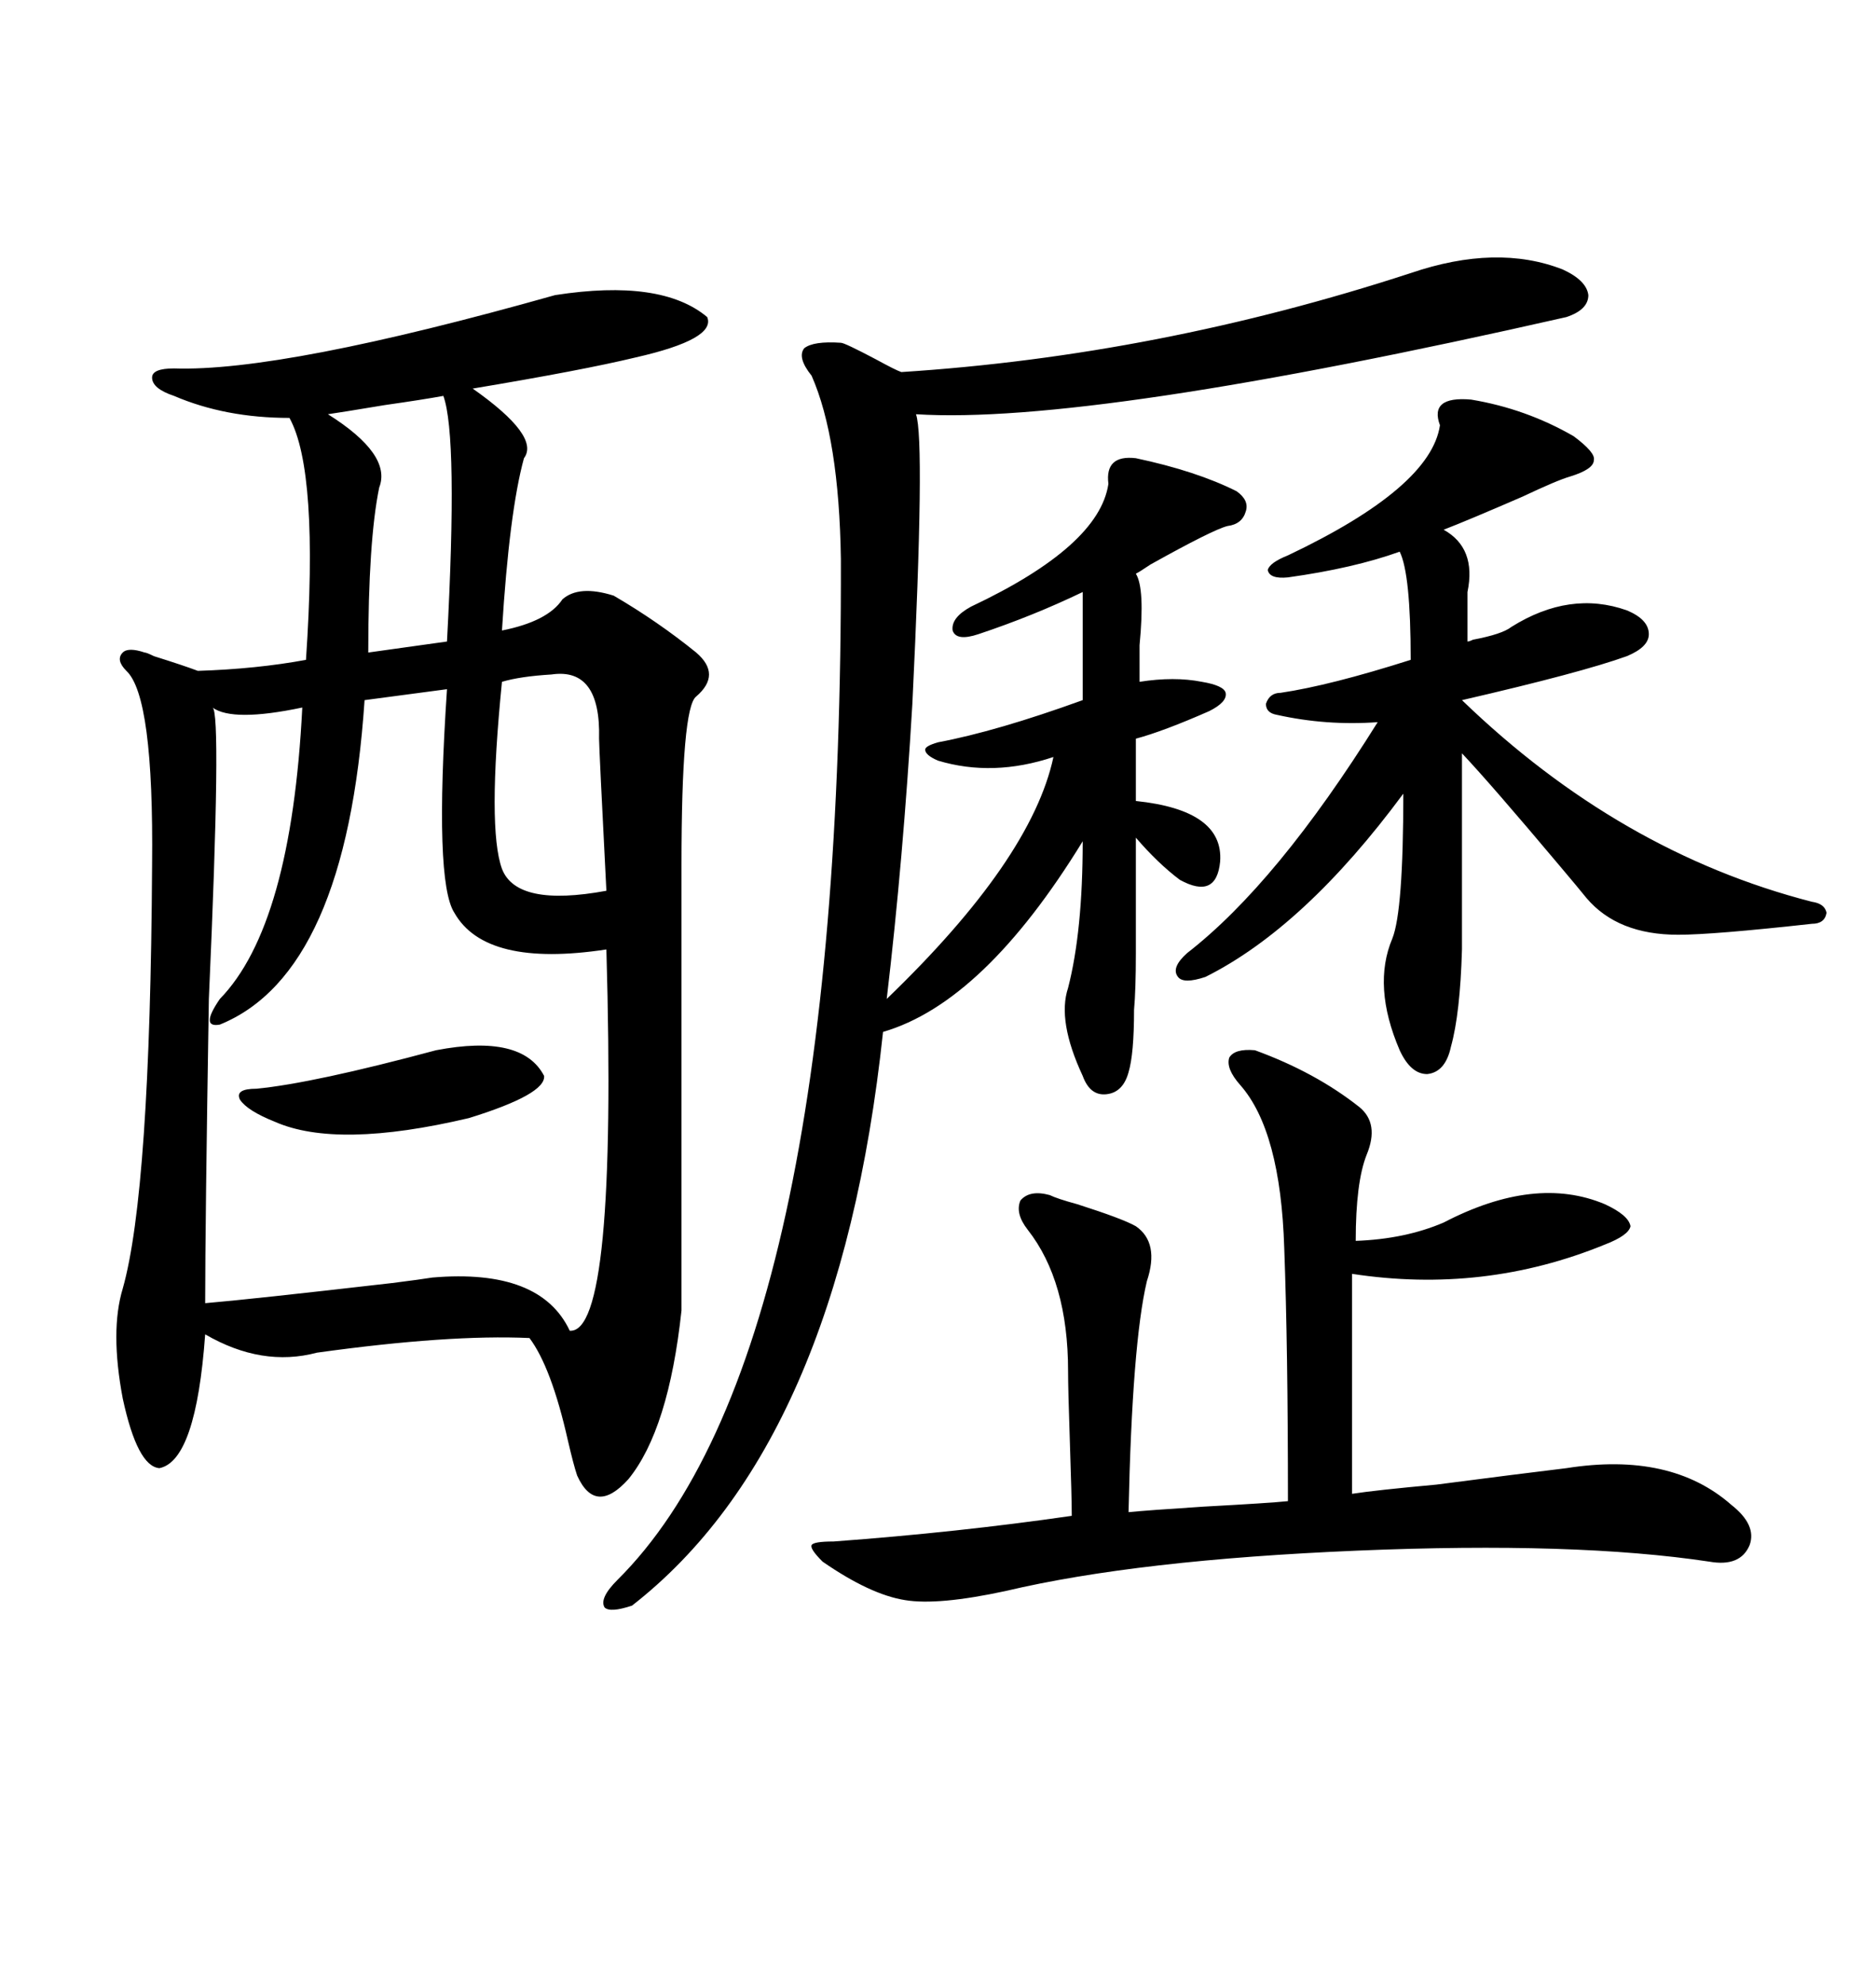 <svg xmlns="http://www.w3.org/2000/svg" xmlns:xlink="http://www.w3.org/1999/xlink" width="300" height="317.285"><path d="M88.77 47.17L88.77 47.17Q105.76 44.53 113.09 50.68L113.09 50.68Q114.55 54.20 101.66 57.13L101.66 57.13Q93.16 59.18 75.59 62.11L75.59 62.11Q86.43 69.73 83.79 73.24L83.79 73.24Q81.45 81.74 80.27 100.78L80.27 100.78Q87.60 99.32 89.94 95.80L89.94 95.80Q92.58 93.46 98.14 95.21L98.14 95.21Q105.18 99.32 111.33 104.30L111.33 104.30Q115.43 107.81 111.33 111.33L111.33 111.33Q108.98 113.09 108.98 138.28L108.98 138.28L108.98 209.47Q106.93 228.52 100.49 236.43L100.49 236.43Q95.21 242.29 92.29 235.84L92.29 235.84Q91.70 234.08 90.82 230.27L90.82 230.27Q88.18 218.55 84.67 213.87L84.67 213.87Q71.78 213.28 50.68 216.21L50.68 216.21Q41.89 218.55 32.81 213.28L32.81 213.28Q31.35 233.50 25.49 234.67L25.49 234.67Q21.97 234.38 19.63 223.54L19.63 223.54Q17.58 212.70 19.63 205.96L19.63 205.96Q24.02 190.43 24.32 138.28L24.32 138.28Q24.61 111.33 20.21 107.23L20.21 107.23Q18.46 105.47 19.63 104.30L19.63 104.30Q20.51 103.42 23.14 104.30L23.14 104.30Q23.44 104.30 24.61 104.88L24.61 104.88Q29.30 106.35 31.64 107.23L31.64 107.23Q41.02 106.93 48.93 105.47L48.93 105.47Q50.98 75.29 46.29 66.80L46.29 66.80Q36.04 66.80 27.83 63.28L27.83 63.28Q24.32 62.11 24.32 60.35L24.32 60.35Q24.32 58.89 27.83 58.89L27.83 58.89Q45.12 59.47 88.77 47.17ZM225.59 43.65L225.59 43.65Q239.36 38.96 249.90 43.07L249.90 43.07Q253.71 44.82 254.00 47.17L254.00 47.17Q254.00 49.51 250.49 50.68L250.49 50.68Q174.32 67.97 146.48 66.21L146.48 66.21Q147.95 70.31 145.90 112.50L145.90 112.50Q144.43 137.40 141.80 159.67L141.80 159.67Q164.94 137.40 168.46 121.00L168.46 121.00Q158.79 124.22 150 121.58L150 121.58Q147.95 120.70 147.95 119.82L147.95 119.82Q147.95 119.24 150 118.65L150 118.65Q159.38 116.89 173.14 111.91L173.14 111.91L173.14 94.63Q165.23 98.44 156.45 101.37L156.45 101.37Q152.93 102.54 152.34 100.78L152.34 100.78Q152.05 98.73 155.27 96.97L155.27 96.97Q175.78 87.30 177.25 77.34L177.25 77.34Q176.66 72.66 181.64 73.24L181.64 73.24Q191.31 75.29 197.75 78.52L197.75 78.52Q199.80 79.98 199.22 81.74L199.22 81.74Q198.63 83.79 196.29 84.08L196.29 84.08Q193.95 84.67 183.98 90.23L183.98 90.23Q182.23 91.41 181.64 91.70L181.64 91.70Q183.11 94.04 182.23 103.13L182.23 103.13L182.23 108.98Q187.79 108.11 192.19 108.98L192.19 108.98Q195.70 109.57 196.00 110.74L196.00 110.74Q196.29 112.21 193.36 113.67L193.36 113.67Q186.04 116.89 181.64 118.07L181.64 118.07L181.64 128.03Q195.70 129.49 195.12 137.70L195.12 137.70Q194.53 143.85 188.67 140.63L188.67 140.63Q185.16 137.99 181.64 133.89L181.64 133.89Q181.64 147.66 181.64 152.34L181.64 152.34Q181.64 158.20 181.35 161.43L181.35 161.43Q181.35 168.46 180.47 171.39L180.47 171.39Q179.59 174.61 176.95 174.90L176.95 174.90Q174.32 175.20 173.14 171.97L173.14 171.97Q169.04 163.18 170.80 157.91L170.80 157.91Q173.14 148.83 173.14 134.47L173.14 134.47Q157.32 160.25 141.21 164.94L141.21 164.94Q134.18 230.86 101.07 256.64L101.07 256.64Q97.56 257.81 96.68 256.93L96.68 256.93Q95.80 255.47 98.73 252.54L98.73 252.54Q134.77 216.80 134.47 89.36L134.47 89.36Q134.18 70.02 129.79 60.06L129.79 60.06Q127.44 57.13 128.61 55.66L128.61 55.66Q130.08 54.49 134.47 54.79L134.47 54.79Q135.06 54.79 140.04 57.42L140.04 57.42Q143.26 59.18 144.14 59.47L144.14 59.47Q185.16 56.84 225.59 43.65ZM71.48 110.16L71.48 110.16L58.30 111.91Q55.37 155.57 35.16 163.77L35.16 163.77Q31.93 164.36 35.16 159.67L35.16 159.67Q46.58 147.95 48.34 113.09L48.34 113.09Q37.21 115.43 33.98 113.09L33.98 113.09Q35.45 113.67 33.40 159.67L33.40 159.67Q32.81 196.00 32.81 208.30L32.81 208.30Q39.84 207.71 62.70 205.08L62.70 205.08Q67.38 204.49 69.14 204.20L69.14 204.20Q86.43 202.73 91.11 212.70L91.11 212.70Q98.73 213.28 96.97 151.76L96.97 151.76Q77.64 154.69 72.66 145.90L72.66 145.90Q69.43 140.92 71.48 110.16ZM200.68 167.87L200.68 167.87Q210.35 171.39 217.38 176.95L217.38 176.95Q220.61 179.59 218.55 184.57L218.55 184.57Q216.80 188.96 216.80 198.34L216.80 198.34Q224.71 198.05 230.86 195.41L230.86 195.41Q245.51 187.79 256.64 192.48L256.64 192.48Q260.45 194.24 260.74 196.00L260.74 196.00Q260.45 197.46 256.64 198.93L256.64 198.93Q237.30 206.84 216.21 203.61L216.21 203.61L216.21 238.77Q220.02 238.18 229.69 237.30L229.69 237.30Q243.16 235.55 250.49 234.67L250.49 234.67Q267.19 232.03 276.86 240.53L276.86 240.53Q280.96 243.75 279.79 246.97L279.79 246.97Q278.32 250.49 273.34 249.61L273.34 249.61Q251.95 246.39 217.09 247.85L217.09 247.85Q181.93 249.32 160.84 254.30L160.84 254.30Q150 256.64 144.73 255.76L144.73 255.76Q139.16 254.88 131.54 249.61L131.54 249.61Q129.49 247.56 129.79 246.97L129.79 246.97Q130.08 246.39 133.30 246.39L133.30 246.39Q153.22 244.92 171.39 242.29L171.39 242.29Q171.39 239.36 171.09 230.57L171.09 230.57Q170.80 222.07 170.80 219.14L170.80 219.14Q170.80 204.79 164.36 196.58L164.36 196.58Q162.30 193.95 163.18 191.89L163.18 191.89Q164.65 190.14 167.87 191.02L167.87 191.02Q169.04 191.60 172.27 192.48L172.27 192.48Q179.59 194.82 181.64 196.00L181.64 196.00Q185.45 198.63 183.40 204.79L183.40 204.79Q181.05 214.75 180.47 241.70L180.47 241.70Q183.40 241.41 192.48 240.82L192.48 240.82Q203.32 240.23 205.96 239.94L205.96 239.94Q205.96 215.33 205.37 199.51L205.37 199.51Q204.79 180.76 198.34 173.44L198.34 173.44Q196.00 170.80 196.58 169.04L196.58 169.04Q197.46 167.58 200.68 167.87ZM235.25 63.87L235.25 63.87Q244.04 65.33 251.66 69.73L251.66 69.73Q255.18 72.36 254.88 73.54L254.88 73.54Q254.88 75 251.07 76.17L251.07 76.17Q249.02 76.76 243.46 79.39L243.46 79.39Q234.67 83.20 230.86 84.67L230.86 84.67Q236.13 87.60 234.67 94.63L234.67 94.63L234.67 102.54Q234.96 102.54 235.55 102.25L235.55 102.25Q240.23 101.37 241.70 100.20L241.70 100.20Q251.07 94.34 260.16 97.56L260.16 97.56Q263.67 99.02 263.67 101.37L263.67 101.37Q263.67 103.42 260.16 104.88L260.16 104.88Q252.83 107.52 233.79 111.91L233.79 111.91Q258.98 136.23 289.75 144.14L289.75 144.14Q291.80 144.43 292.09 145.90L292.09 145.90Q291.80 147.66 289.75 147.66L289.75 147.66Q273.93 149.41 268.36 149.41L268.36 149.41Q258.69 149.41 253.71 143.55L253.71 143.55Q252.54 142.09 249.32 138.28L249.32 138.28Q238.48 125.39 233.79 120.41L233.79 120.41L233.79 151.76Q233.50 162.01 232.03 167.29L232.03 167.29Q231.15 171.39 228.22 171.68L228.22 171.68Q225.59 171.68 223.83 167.87L223.83 167.87Q219.43 157.62 222.66 150L222.66 150Q224.41 145.61 224.41 126.86L224.41 126.86Q208.59 148.24 192.77 156.15L192.77 156.15Q189.26 157.32 188.38 156.15L188.38 156.15Q187.21 154.69 189.84 152.34L189.84 152.34Q204.20 141.21 220.31 115.43L220.31 115.43Q212.11 116.02 204.20 114.26L204.20 114.26Q202.44 113.96 202.44 112.50L202.44 112.50Q203.03 110.74 204.79 110.74L204.79 110.74Q212.70 109.57 225.59 105.47L225.59 105.47Q225.59 91.70 223.83 88.18L223.83 88.18Q216.50 90.82 205.96 92.29L205.96 92.29Q203.03 92.58 202.73 91.11L202.73 91.11Q203.03 89.94 205.96 88.77L205.96 88.77Q228.81 77.93 230.27 67.97L230.27 67.97Q228.52 63.28 235.25 63.87ZM88.18 107.81L88.18 107.81Q83.20 108.11 80.27 108.98L80.27 108.98Q77.93 132.42 80.27 138.87L80.27 138.87Q82.62 145.02 96.97 142.38L96.97 142.38Q95.80 119.53 95.80 118.07L95.80 118.07Q96.09 106.64 88.18 107.81ZM70.90 63.28L70.90 63.28Q67.68 63.87 61.52 64.75L61.52 64.75Q54.49 65.92 52.44 66.21L52.44 66.21Q62.70 72.66 60.64 77.93L60.64 77.93Q58.89 86.43 58.89 104.30L58.89 104.30L71.48 102.54Q73.24 69.73 70.90 63.28ZM69.73 167.87L69.73 167.87Q83.50 165.23 87.01 171.97L87.01 171.97Q87.30 174.90 75 178.71L75 178.71Q53.91 183.69 43.95 179.30L43.95 179.30Q39.55 177.54 38.38 175.78L38.38 175.78Q37.50 174.02 41.02 174.02L41.02 174.02Q50.10 173.14 69.73 167.87Z"/></svg>